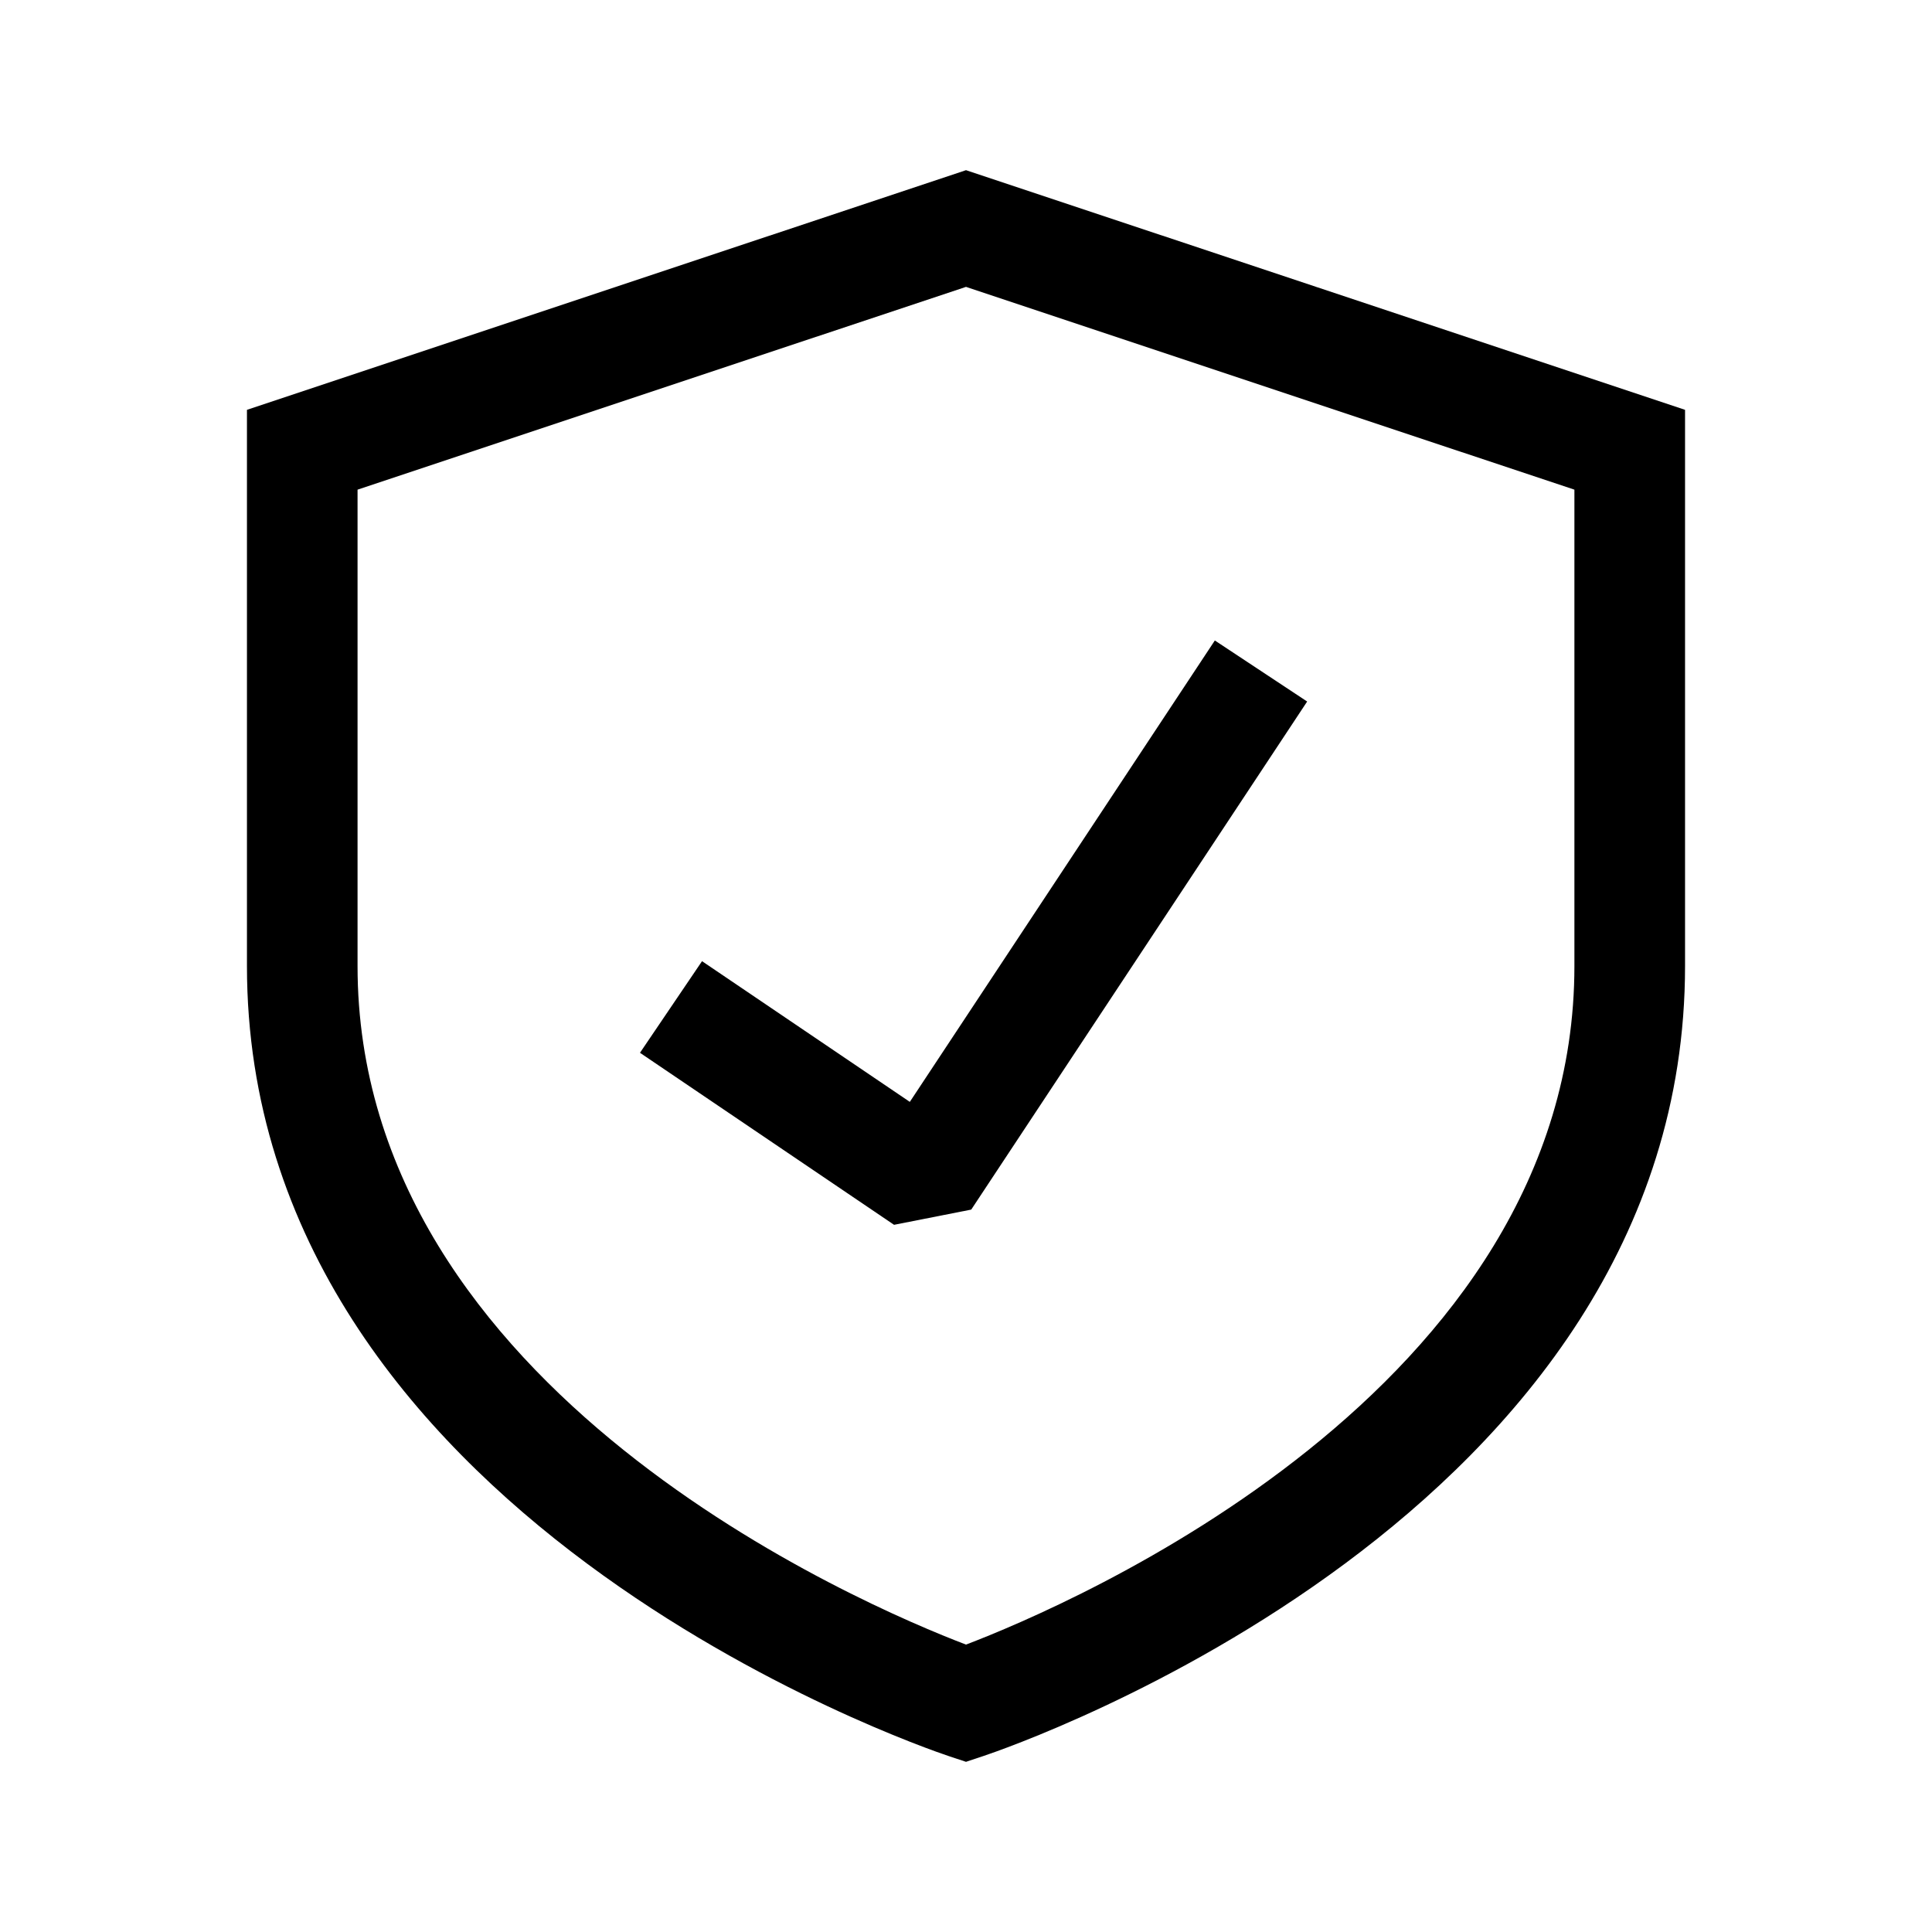 <svg xmlns="http://www.w3.org/2000/svg" xmlns:xlink="http://www.w3.org/1999/xlink" width="240" zoomAndPan="magnify" viewBox="0 0 180 180" height="240" preserveAspectRatio="xMidYMid meet" version="1.2"><defs><clipPath id="d778468a3f"><path d="M 23 15.855 L 157 15.855 L 157 164.355 L 23 164.355 Z M 23 15.855 "/></clipPath></defs><g id="75b1b70bc0"><rect x="0" width="180" y="0" height="180" style="fill:#ffffff;fill-opacity:1;stroke:none;"/><rect x="0" width="180" y="0" height="180" style="fill:#ffffff;fill-opacity:1;stroke:none;"/><g clip-rule="nonzero" clip-path="url(#d778468a3f)"><path style=" stroke:none;fill-rule:nonzero;fill:#000000;fill-opacity:1;" d="M 90 15.855 L 23.008 38.184 L 23.008 90 C 23.008 141.223 85.699 162.707 88.367 163.602 L 90 164.145 L 91.629 163.602 C 94.301 162.707 156.992 141.227 156.992 90 L 156.992 38.184 Z M 146.684 90 C 146.684 129.586 99.461 149.613 90 153.223 C 80.539 149.613 33.312 129.586 33.312 90 L 33.312 45.621 L 90 26.727 L 146.684 45.621 Z M 146.684 90 "/></g><path style=" stroke:none;fill-rule:nonzero;fill:#000000;fill-opacity:1;" d="M 65.406 89.551 L 59.625 98.086 L 83.297 114.113 L 90.488 112.695 L 121.785 65.359 L 113.184 59.672 L 84.766 102.66 Z M 65.406 89.551 "/></g></svg>